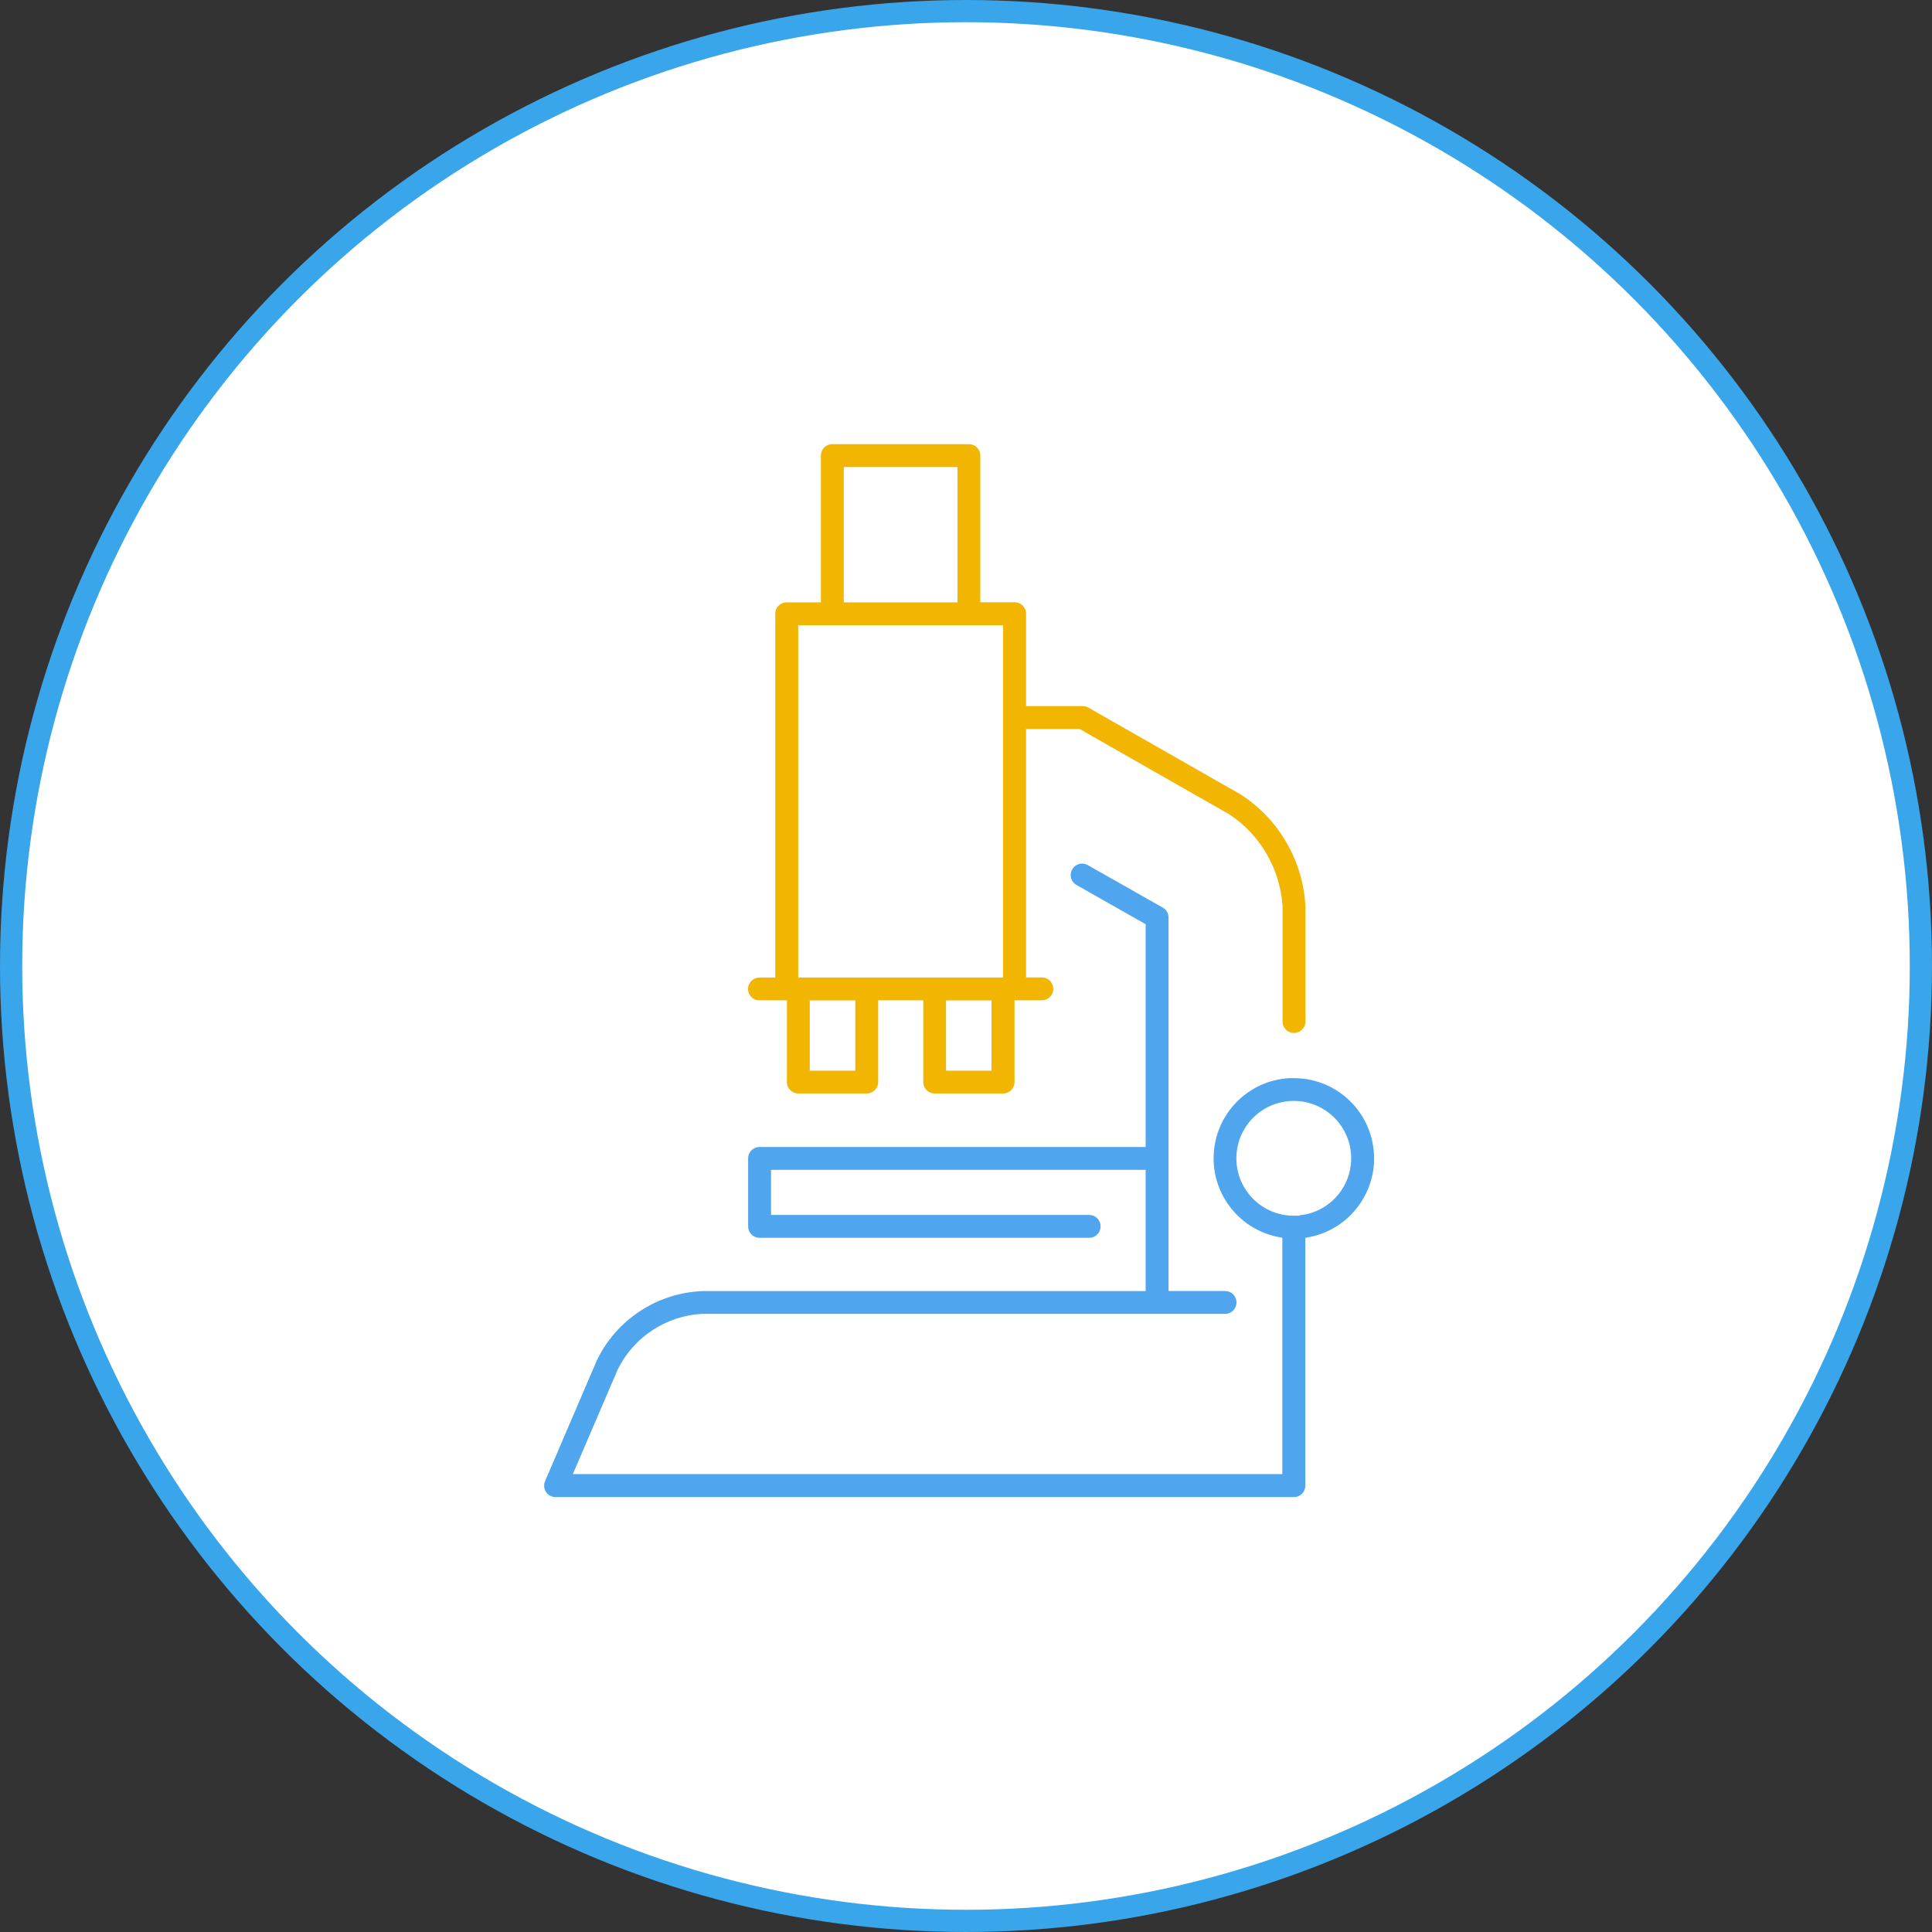 <svg width="174" height="174" viewBox="0 0 174 174" fill="none" xmlns="http://www.w3.org/2000/svg">
<rect x="0" y="0" width="174" height="174" fill="#333333" stroke="none"/>
<circle cx="87" cy="87" r="86" fill="white" stroke="#39A5EB" stroke-width="2"/>
<g clip-path="url(#clip0_19_4420)">
<path d="M68.41 90.59H70.37V97.45C70.37 98.29 71.05 98.98 71.9 98.98H78.06C78.9 98.98 79.59 98.3 79.59 97.45V90.59H82.65V97.45C82.65 98.29 83.33 98.98 84.18 98.98H90.34C91.18 98.98 91.87 98.3 91.87 97.45V90.59H93.83C94.67 90.59 95.36 89.91 95.36 89.06C95.36 88.22 94.68 87.53 93.83 87.53H92.91V66.15H97.09L110.44 73.76C113.12 75.53 114.81 78.46 115.01 81.66V92C115.01 92.84 115.69 93.53 116.54 93.53C117.38 93.53 118.07 92.85 118.07 92V81.66C117.87 77.36 115.59 73.42 111.96 71.1L98.26 63.29C98.03 63.16 97.77 63.09 97.5 63.09H92.91V55.27C92.91 54.43 92.23 53.74 91.38 53.74H88.79V41.03C88.79 40.19 88.11 39.5 87.26 39.5H74.96C74.12 39.5 73.43 40.18 73.43 41.03V53.75H70.85C70.01 53.75 69.32 54.43 69.32 55.28V87.54H68.4C67.56 87.54 66.87 88.22 66.87 89.07C66.87 89.91 67.55 90.6 68.4 90.6L68.41 90.59ZM76.53 95.93H73.43V90.6H76.53V95.93ZM88.8 95.93H85.7V90.6H88.8V95.93ZM76.49 42.56H85.73V53.75H76.49V42.56ZM72.39 56.81H89.84V87.54H72.39V56.81Z" fill="#F2B602" stroke="white"/>
<path d="M116.52 96.59C112.25 96.59 108.8 100.06 108.8 104.32C108.8 107.99 111.39 111.16 114.99 111.89V132.26H52.35L56.1 123.52C57.46 120.8 60.18 119.01 63.22 118.83H110.33C111.17 118.83 111.86 118.15 111.86 117.3C111.86 116.46 111.18 115.77 110.33 115.77H105.74V82.63C105.74 82.08 105.44 81.57 104.96 81.3L98.23 77.49C97.5 77.06 96.56 77.31 96.14 78.04C95.71 78.77 95.96 79.71 96.69 80.13C96.7 80.13 96.71 80.14 96.73 80.15L102.68 83.53V102.8H68.41C67.57 102.8 66.88 103.48 66.88 104.33V110.45C66.88 111.29 67.56 111.98 68.41 111.98H98.09C98.93 111.98 99.62 111.3 99.62 110.45C99.62 109.61 98.94 108.92 98.09 108.92H69.94V105.86H102.68V115.78H63.22C58.95 115.96 55.13 118.48 53.29 122.33L48.63 133.2C48.3 133.98 48.66 134.88 49.43 135.21C49.62 135.29 49.83 135.33 50.03 135.33H116.53C117.37 135.33 118.06 134.65 118.06 133.8V111.9C122.24 111.05 124.95 106.97 124.1 102.79C123.37 99.19 120.21 96.6 116.53 96.6L116.52 96.59ZM116.52 108.99C113.94 108.99 111.85 106.9 111.85 104.32C111.85 101.74 113.94 99.65 116.52 99.65C119.1 99.65 121.19 101.74 121.19 104.32C121.19 106.9 119.1 108.98 116.52 108.98V108.99Z" fill="#4FA6EE" stroke="white"/>
</g>
<defs>
<clipPath id="clip0_19_4420">
<rect width="76.75" height="96.82" fill="white" transform="translate(48 39)"/>
</clipPath>
</defs>
</svg>
